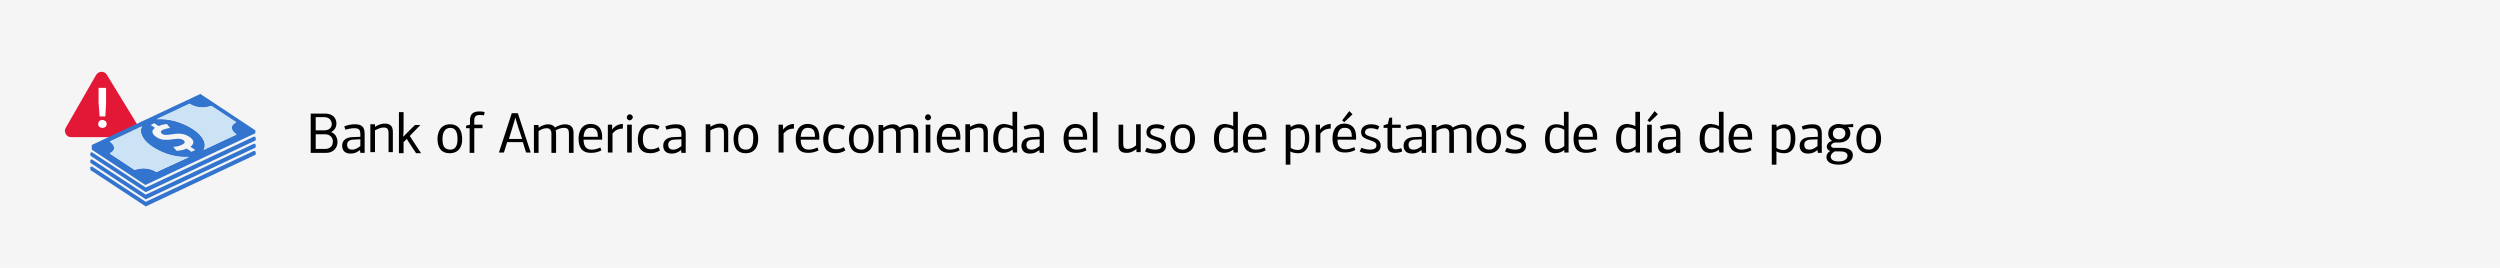<?xml version="1.0" encoding="utf-8"?>
<!-- Generator: Adobe Illustrator 24.3.0, SVG Export Plug-In . SVG Version: 6.00 Build 0)  -->
<svg version="1.1" id="Layer_1" xmlns="http://www.w3.org/2000/svg" xmlns:xlink="http://www.w3.org/1999/xlink" x="0px" y="0px"
	 viewBox="0 0 700 75" style="enable-background:new 0 0 700 75;" xml:space="preserve">
<style type="text/css">
	.st0{fill-rule:evenodd;clip-rule:evenodd;fill:#F5F5F5;}
	.st1{fill:#E31837;}
	.st2{fill-rule:evenodd;clip-rule:evenodd;fill:#3375CE;}
	.st3{fill-rule:evenodd;clip-rule:evenodd;fill:#CCE3F5;}
	.st4{fill-rule:evenodd;clip-rule:evenodd;fill:#FFFFFF;}
</style>
<desc>Created with Sketch.</desc>
<g id="Payday-loans-bank-callout">
	<rect id="Rectangle" class="st0" width="700" height="75"/>
	<g id="cash-stack-caution-10" transform="translate(18, 20)">
		<g>
			<path id="Path" class="st1" d="M19.5,18.4H1.9c-0.6,0-1.2-0.3-1.5-0.9c-0.3-0.5-0.3-1.2,0-1.7L8.9,1c0.3-0.5,0.9-0.9,1.5-0.9
				s1.2,0.3,1.5,0.8l9.1,14.9c0.3,0.5,0.3,1.2,0,1.7S20.1,18.4,19.5,18.4L19.5,18.4z"/>
			<polygon id="Path_1_" class="st2" points="22.8,36.5 7.7,26.6 7.3,26.8 7.3,27.6 22.8,37.8 53.6,23.3 53.6,22.5 53.2,22.2 			"/>
			<polygon id="Path_2_" class="st2" points="22.8,34.5 7.7,24.6 7.3,24.8 7.3,25.6 22.8,35.8 53.6,21.3 53.6,20.5 53.2,20.2 			"/>
			<polygon id="Path_3_" class="st2" points="22.8,32.5 7.7,22.6 7.3,22.8 7.3,23.6 22.8,33.8 53.6,19.3 53.6,18.5 53.2,18.2 			"/>
			<path id="Shape" class="st2" d="M7.7,20.6l0,1.3l15,9.9l30.8-14.5v-0.8L38.1,6.3v0L7.7,20.6z M25.8,28.2
				c-1.7-1.1-3.9-1.3-5.8-0.7l-0.3,0.1l-7-4.6c1.6-0.7,1.7-2.1,0.2-3.2l-0.2-0.1l9.1-4.3c-1,1.6,0.1,4,3.1,5.9c3,1.9,6.5,2.9,10,2.7
				L25.8,28.2z M35.6,22.5l-1.3-0.9c-0.9,0.4-1.9,0.6-2.9,0.6l-0.9-1.1c0.9,0,1.7-0.2,2.5-0.6c0.9-0.4,0.9-0.9,0.3-1.3
				c-1.8-1.1-4.7,1-7.5-0.8c-1.2-0.8-1.6-1.8-0.4-2.6l-1.2-0.8l1-0.5l1.2,0.8c0.7-0.3,1.5-0.5,2.3-0.6l0.9,1.1
				c-0.7,0.1-1.3,0.3-1.9,0.5c-0.7,0.3-0.9,0.7-0.3,1.2c1.6,1,4.6-1.2,7.6,0.8c1.3,0.8,1.6,1.9,0.3,2.8l1.4,0.9L35.6,22.5L35.6,22.5
				z M39,22c1-1.6-0.1-4-3.1-5.9c-3-1.9-6.5-2.9-10-2.7l9.1-4.3c1.7,1.1,3.8,1.3,5.8,0.7l0.3-0.1l7,4.6c-1.6,0.7-1.7,2.1-0.2,3.2
				l0.3,0.2L39,22L39,22z"/>
			<path id="Path_4_" class="st3" d="M25.8,28.1c-1.7-1.1-3.9-1.3-5.8-0.7l-0.3,0.1l-7-4.6c1.6-0.7,1.7-2.1,0.2-3.2l-0.2-0.1
				l9.1-4.3c-1,1.6,0.1,4,3.1,5.9c3,1.9,6.5,2.9,10,2.7L25.8,28.1z"/>
			<path id="Path_5_" class="st3" d="M39,21.9c1-1.6-0.1-4-3.1-5.9c-3-1.9-6.5-2.9-10-2.7L35.1,9c1.7,1.1,3.8,1.3,5.8,0.7l0.3-0.1
				l7,4.6c-1.6,0.7-1.7,2.1-0.2,3.2l0.3,0.2L39,21.9L39,21.9z"/>
			<polygon id="Path_6_" class="st4" points="11.7,4.6 11.7,8.8 11.5,12.6 9.9,12.6 9.6,8.8 9.6,4.6 			"/>
			<path id="Path_7_" class="st4" d="M9.5,14.7c0-0.6,0.4-1.1,1-1.1c0.4-0.1,0.8,0.1,1.1,0.4s0.3,0.7,0.2,1.1s-0.5,0.6-0.9,0.7
				c-0.1,0-0.1,0-0.2,0c-0.3,0-0.6-0.1-0.8-0.2c-0.2-0.2-0.4-0.4-0.4-0.7C9.5,14.9,9.5,14.8,9.5,14.7L9.5,14.7z"/>
		</g>
	</g>
</g>
<g>
	<path d="M87,31.8H91c2.1,0,3.2,1.2,3.2,2.8c0,0.9-0.4,1.8-1.5,2.4c1.4,0.4,1.8,1.9,1.8,2.8c0,1.8-1.4,3-3.1,3H87V31.8z M90.7,32.8
		h-2.3v3.7h2.3c1.4,0,2.2-0.7,2.2-1.8C92.8,33.6,92.2,32.8,90.7,32.8z M91,37.6h-2.6v4.1H91c1.6,0,2.2-1,2.2-2.1
		C93.2,38.5,92.4,37.6,91,37.6z"/>
	<path d="M102.1,37.4v5.4h-1.2l-0.1-0.8c0,0,0,0,0,0c-1.2,1-2.2,1-2.7,1c-1.8,0-2.3-1.2-2.3-2.2c0-1.5,1.1-2.3,2.7-2.4l2.4-0.1v-0.6
		c0-1.3-0.3-1.8-1.7-1.8c-0.8,0-1.7,0.2-2.5,0.4c-0.1-0.3-0.2-0.6-0.3-0.9c0.9-0.4,2-0.6,3-0.6C101.1,34.8,102.1,35.4,102.1,37.4z
		 M98.8,39.1c-1.1,0.1-1.6,0.6-1.6,1.4c0,0.9,0.4,1.4,1.5,1.4c0.7,0,1.4-0.4,2.2-1V39L98.8,39.1z"/>
	<path d="M108.8,42.7v-5.2c0-1.1-0.1-1.8-1.4-1.8c-0.7,0-1.7,0.4-2.4,0.8v6.1h-1.3v-7.8h1.3l0,0.7l0,0c0.9-0.6,2-0.9,2.7-0.9
		c2.1,0,2.3,1.3,2.3,2.5v5.5H108.8z"/>
	<path d="M113,38.2c1-1.1,2.1-2.1,3.2-3.2h1.5c-1,1-2,2.1-3,3.1c0.2,0.2,0.4,0.4,0.5,0.7l2.7,4.1h-1.4c-0.9-1.3-1.7-2.6-2.6-4
		l-0.9,0.9v3.1h-1.3V31.4h1.3v5l-0.1,1.8L113,38.2z"/>
	<path d="M125.9,42.9c-2.6,0-3.4-1.9-3.4-4c0-2.1,1-4.1,3.5-4.1c2.6,0,3.4,2,3.4,4.1C129.5,40.8,128.6,42.9,125.9,42.9z M126.1,35.8
		c-1.7,0-2.2,1.6-2.2,3.1c0,1.6,0.3,3,2.2,3c1.7,0,2-1.6,2-3C128.1,37.5,127.8,35.8,126.1,35.8z"/>
	<path d="M131.6,35.9h-1.1v-0.7l1.1-0.3v-1.3c0-1.6,0.9-2.4,2.5-2.4c0.4,0,1.1,0,1.6,0.2l-0.2,0.9c-0.4-0.1-0.8-0.1-1.2-0.1
		c-1,0-1.5,0.4-1.5,1.4v1.3h2.3v1h-2.3l0,6.9h-1.3V35.9z"/>
	<path d="M147.3,42.7c-0.3-0.9-0.6-1.9-0.9-2.9H142c-0.3,1-0.6,1.9-0.9,2.9h-1.4c1.3-4,2.5-7.6,3.6-11h1.7l3.6,11H147.3z M144.6,34
		l-0.3-1.1h0l-0.3,1.1c-0.5,1.6-0.9,3-1.5,4.9h3.7C145.6,37.2,145.1,35.6,144.6,34z"/>
	<path d="M159.3,42.7v-5.2c0-1.1-0.2-1.7-1.4-1.7c-0.7,0-1.7,0.3-2.3,0.7c0.1,0.4,0.1,0.8,0.1,1.1v5.2h-1.3v-5.4
		c0-1-0.5-1.5-1.3-1.5c-0.8,0-1.6,0.3-2.3,0.8v6.1h-1.3v-7.8h1.3l0,0.7l0.1,0c0.9-0.6,1.8-0.9,2.6-0.9c0.8,0,1.5,0.3,1.9,0.9
		c0.8-0.5,1.9-0.9,2.8-0.9c2.2,0,2.4,1.5,2.4,2.6v5.4H159.3z"/>
	<path d="M168.6,38.5v0.6h-5.2c0,1.5,0.5,2.8,2.2,2.8c0.9,0,1.6-0.2,2.5-0.6l0.3,0.8c-0.9,0.5-1.9,0.7-2.9,0.7c-2.8,0-3.5-1.8-3.5-4
		c0-1.4,0.5-4.1,3.4-4.1C168.6,34.8,168.6,37.5,168.6,38.5z M163.4,38.3h4c0-1.5-0.4-2.5-1.9-2.5C164,35.7,163.5,36.9,163.4,38.3z"
		/>
	<path d="M171.4,36.3C171.4,36.3,171.4,36.3,171.4,36.3c0.7-1.1,2-1.6,3-1.6V36c-0.8,0-2,0.2-2.9,1.4v5.3h-1.3v-7.8h1.2L171.4,36.3z
		"/>
	<path d="M176.3,33.7c-0.4,0-0.8-0.4-0.8-0.8c0-0.5,0.4-0.9,0.8-0.9c0.5,0,0.9,0.4,0.9,0.9C177.1,33.3,176.7,33.7,176.3,33.7z
		 M175.6,42.7v-7.8h1.3v7.8H175.6z"/>
	<path d="M184.7,35.4l-0.5,0.9c-0.8-0.4-1.3-0.5-1.9-0.5c-1.5,0-2.3,1.2-2.3,3.1c0,1.6,0.5,2.9,2.2,2.9c0.7,0,1.3-0.1,2.2-0.6
		l0.4,0.9c-0.7,0.5-1.7,0.8-2.7,0.8c-2.6,0-3.5-1.6-3.5-3.9c0-1.6,0.6-4.2,3.6-4.2C183.1,34.8,184,34.9,184.7,35.4z"/>
	<path d="M192,37.4v5.4h-1.2l-0.1-0.8c0,0,0,0,0,0c-1.2,1-2.2,1-2.7,1c-1.8,0-2.3-1.2-2.3-2.2c0-1.5,1.1-2.3,2.7-2.4l2.4-0.1v-0.6
		c0-1.3-0.3-1.8-1.7-1.8c-0.8,0-1.7,0.2-2.5,0.4c-0.1-0.3-0.2-0.6-0.3-0.9c0.9-0.4,2-0.6,3-0.6C191,34.8,192,35.4,192,37.4z
		 M188.7,39.1c-1.1,0.1-1.6,0.6-1.6,1.4c0,0.9,0.4,1.4,1.5,1.4c0.7,0,1.4-0.4,2.2-1V39L188.7,39.1z"/>
	<path d="M202.7,42.7v-5.2c0-1.1-0.1-1.8-1.4-1.8c-0.7,0-1.7,0.4-2.4,0.8v6.1h-1.3v-7.8h1.3l0,0.7l0,0c0.9-0.6,2-0.9,2.7-0.9
		c2.1,0,2.3,1.3,2.3,2.5v5.5H202.7z"/>
	<path d="M208.8,42.9c-2.6,0-3.4-1.9-3.4-4c0-2.1,1-4.1,3.5-4.1c2.6,0,3.4,2,3.4,4.1C212.3,40.8,211.5,42.9,208.8,42.9z M208.9,35.8
		c-1.7,0-2.2,1.6-2.2,3.1c0,1.6,0.3,3,2.2,3c1.7,0,2-1.6,2-3C211,37.5,210.7,35.8,208.9,35.8z"/>
	<path d="M219.3,36.3C219.3,36.3,219.3,36.3,219.3,36.3c0.7-1.1,2-1.6,3-1.6V36c-0.8,0-2,0.2-2.9,1.4v5.3H218v-7.8h1.2L219.3,36.3z"
		/>
	<path d="M229.4,38.5v0.6h-5.2c0,1.5,0.5,2.8,2.2,2.8c0.9,0,1.6-0.2,2.5-0.6l0.3,0.8c-0.9,0.5-1.9,0.7-2.9,0.7c-2.8,0-3.5-1.8-3.5-4
		c0-1.4,0.5-4.1,3.4-4.1C229.4,34.8,229.4,37.5,229.4,38.5z M224.2,38.3h4c0-1.5-0.4-2.5-1.9-2.5C224.8,35.7,224.3,36.9,224.2,38.3z
		"/>
	<path d="M236.6,35.4l-0.5,0.9c-0.8-0.4-1.3-0.5-1.9-0.5c-1.5,0-2.3,1.2-2.3,3.1c0,1.6,0.5,2.9,2.2,2.9c0.7,0,1.3-0.1,2.2-0.6
		l0.4,0.9c-0.7,0.5-1.7,0.8-2.7,0.8c-2.6,0-3.5-1.6-3.5-3.9c0-1.6,0.6-4.2,3.6-4.2C235,34.8,235.9,34.9,236.6,35.4z"/>
	<path d="M241.1,42.9c-2.6,0-3.4-1.9-3.4-4c0-2.1,1-4.1,3.5-4.1c2.6,0,3.4,2,3.4,4.1C244.6,40.8,243.8,42.9,241.1,42.9z M241.2,35.8
		c-1.7,0-2.2,1.6-2.2,3.1c0,1.6,0.3,3,2.2,3c1.7,0,2-1.6,2-3C243.3,37.5,243,35.8,241.2,35.8z"/>
	<path d="M255.8,42.7v-5.2c0-1.1-0.2-1.7-1.4-1.7c-0.7,0-1.7,0.3-2.3,0.7c0.1,0.4,0.1,0.8,0.1,1.1v5.2h-1.3v-5.4
		c0-1-0.5-1.5-1.3-1.5c-0.8,0-1.6,0.3-2.3,0.8v6.1H246v-7.8h1.3l0,0.7l0.1,0c0.9-0.6,1.8-0.9,2.6-0.9c0.8,0,1.5,0.3,1.9,0.9
		c0.8-0.5,1.9-0.9,2.8-0.9c2.2,0,2.4,1.5,2.4,2.6v5.4H255.8z"/>
	<path d="M259.8,33.7c-0.4,0-0.8-0.4-0.8-0.8c0-0.5,0.4-0.9,0.8-0.9c0.5,0,0.9,0.4,0.9,0.9C260.7,33.3,260.3,33.7,259.8,33.7z
		 M259.2,42.7v-7.8h1.3v7.8H259.2z"/>
	<path d="M268.9,38.5v0.6h-5.2c0,1.5,0.5,2.8,2.2,2.8c0.9,0,1.6-0.2,2.5-0.6l0.3,0.8c-0.9,0.5-1.9,0.7-2.9,0.7c-2.8,0-3.5-1.8-3.5-4
		c0-1.4,0.5-4.1,3.4-4.1C268.9,34.8,268.9,37.5,268.9,38.5z M263.7,38.3h4c0-1.5-0.4-2.5-1.9-2.5C264.3,35.7,263.8,36.9,263.7,38.3z
		"/>
	<path d="M275.4,42.7v-5.2c0-1.1-0.1-1.8-1.4-1.8c-0.7,0-1.7,0.4-2.4,0.8v6.1h-1.3v-7.8h1.3l0,0.7l0,0c0.9-0.6,2-0.9,2.7-0.9
		c2.1,0,2.3,1.3,2.3,2.5v5.5H275.4z"/>
	<path d="M283.5,35.3v-4h1.3v11.4h-1.2l-0.1-0.8c0,0,0,0,0,0c-0.7,0.6-1.7,0.9-2.5,0.9c-2.2,0-2.9-1.8-2.9-3.9
		c0-2.4,0.8-4.2,3.2-4.2C281.8,34.8,282.7,34.9,283.5,35.3z M283.5,36.3c-0.4-0.3-1.3-0.6-2-0.6c-1.1,0-2,0.7-2,3.2
		c0,2.2,0.8,2.9,2,2.9c0.6,0,1.6-0.4,2.1-0.9V36.3z"/>
	<path d="M292.3,37.4v5.4h-1.2l-0.1-0.8c0,0,0,0,0,0c-1.2,1-2.2,1-2.7,1c-1.8,0-2.3-1.2-2.3-2.2c0-1.5,1.1-2.3,2.7-2.4l2.4-0.1v-0.6
		c0-1.3-0.3-1.8-1.7-1.8c-0.8,0-1.7,0.2-2.5,0.4c-0.1-0.3-0.2-0.6-0.3-0.9c0.9-0.4,2-0.6,3-0.6C291.3,34.8,292.3,35.4,292.3,37.4z
		 M289,39.1c-1.1,0.1-1.6,0.6-1.6,1.4c0,0.9,0.4,1.4,1.5,1.4c0.7,0,1.4-0.4,2.2-1V39L289,39.1z"/>
	<path d="M304.4,38.5v0.6h-5.2c0,1.5,0.5,2.8,2.2,2.8c0.9,0,1.6-0.2,2.5-0.6l0.3,0.8c-0.9,0.5-1.9,0.7-2.9,0.7c-2.8,0-3.5-1.8-3.5-4
		c0-1.4,0.5-4.1,3.4-4.1C304.3,34.8,304.4,37.5,304.4,38.5z M299.2,38.3h4c0-1.5-0.4-2.5-1.9-2.5C299.7,35.7,299.2,36.9,299.2,38.3z
		"/>
	<path d="M307.3,42.7H306V31.4h1.3V42.7z"/>
	<path d="M313.2,40.4v-5.5h1.3v5.1c0,1.1,0.1,1.7,1.3,1.7c0.6,0,1.5-0.3,2.3-1v-5.9h1.3v7.8h-1.2l0-0.9l0,0c-1,0.9-2.1,1.1-2.6,1.1
		C313.3,42.9,313.2,41.5,313.2,40.4z"/>
	<path d="M321.1,41.4c1,0.4,1.9,0.5,2.4,0.5c1,0,1.8-0.3,1.8-1.2c0-0.8-0.8-1.1-1.7-1.4c-1.4-0.5-2.6-0.8-2.6-2.3
		c0-1.5,1.3-2.2,2.8-2.2c0.7,0,1.6,0.1,2.3,0.6l-0.4,0.9c-0.8-0.3-1.4-0.4-2-0.4c-0.8,0-1.6,0.3-1.6,1.2c0,0.7,1,1,1.7,1.2
		c1.3,0.4,2.7,0.8,2.7,2.5c0,1.6-1.3,2.2-3.1,2.2c-0.9,0-2.1-0.2-2.8-0.6L321.1,41.4z"/>
	<path d="M331.1,42.9c-2.6,0-3.4-1.9-3.4-4c0-2.1,1-4.1,3.5-4.1c2.6,0,3.4,2,3.4,4.1C334.6,40.8,333.8,42.9,331.1,42.9z M331.2,35.8
		c-1.7,0-2.2,1.6-2.2,3.1c0,1.6,0.3,3,2.2,3c1.7,0,2-1.6,2-3C333.3,37.5,333,35.8,331.2,35.8z"/>
	<path d="M345.3,35.3v-4h1.3v11.4h-1.2l-0.1-0.8c0,0,0,0,0,0c-0.7,0.6-1.7,0.9-2.5,0.9c-2.2,0-2.9-1.8-2.9-3.9
		c0-2.4,0.8-4.2,3.2-4.2C343.7,34.8,344.6,34.9,345.3,35.3z M345.3,36.3c-0.4-0.3-1.3-0.6-2-0.6c-1.1,0-2,0.7-2,3.2
		c0,2.2,0.8,2.9,2,2.9c0.6,0,1.6-0.4,2.1-0.9V36.3z"/>
	<path d="M354.6,38.5v0.6h-5.2c0,1.5,0.5,2.8,2.2,2.8c0.9,0,1.6-0.2,2.5-0.6l0.3,0.8c-0.9,0.5-1.9,0.7-2.9,0.7c-2.8,0-3.5-1.8-3.5-4
		c0-1.4,0.5-4.1,3.4-4.1C354.6,34.8,354.6,37.5,354.6,38.5z M349.4,38.3h4c0-1.5-0.4-2.5-1.9-2.5C350,35.7,349.5,36.9,349.4,38.3z"
		/>
	<path d="M361.4,35.6c0.6-0.5,1.5-0.8,2.3-0.8c2.2,0,2.9,1.8,2.9,3.9c0,2.3-0.8,4.2-3.1,4.2c-0.6,0-1.6-0.1-2.2-0.5v3.7h-1.3V34.9
		h1.3L361.4,35.6L361.4,35.6z M361.4,41.4c0.3,0.3,1.2,0.6,2,0.6c1.1,0,2-0.8,2-3.3c0-2.2-0.8-2.8-2-2.8c-0.6,0-1.7,0.4-2,0.8V41.4z
		"/>
	<path d="M369.6,36.3C369.6,36.3,369.6,36.3,369.6,36.3c0.7-1.1,2-1.6,3-1.6V36c-0.8,0-2,0.2-2.9,1.4v5.3h-1.3v-7.8h1.2L369.6,36.3z
		"/>
	<path d="M379.7,38.5v0.6h-5.2c0,1.5,0.5,2.7,2.2,2.7c0.9,0,1.6-0.2,2.5-0.6l0.3,0.8c-0.9,0.5-1.9,0.7-2.9,0.7c-2.8,0-3.5-1.8-3.5-4
		c0-1.4,0.5-4.1,3.4-4.1C379.7,34.8,379.7,37.5,379.7,38.5z M374.5,38.3h4c0-1.5-0.4-2.5-1.9-2.5C375.1,35.7,374.6,36.9,374.5,38.3z
		 M376.4,34.2l-0.6-0.5l2-2.6l0.9,0.9L376.4,34.2z"/>
	<path d="M381.2,41.4c1,0.4,1.9,0.5,2.4,0.5c1,0,1.8-0.3,1.8-1.2c0-0.8-0.8-1.1-1.7-1.4c-1.4-0.5-2.6-0.8-2.6-2.3
		c0-1.5,1.3-2.2,2.8-2.2c0.7,0,1.6,0.1,2.3,0.6l-0.4,0.9c-0.8-0.3-1.4-0.4-2-0.4c-0.8,0-1.6,0.3-1.6,1.2c0,0.7,1,1,1.7,1.2
		c1.3,0.4,2.7,0.8,2.7,2.5c0,1.6-1.3,2.2-3.1,2.2c-0.9,0-2.1-0.2-2.8-0.6L381.2,41.4z"/>
	<path d="M389.8,32.9v2h2.4v0.9h-2.4v4.7c0,0.8,0.2,1.3,1.1,1.3c0.4,0,0.9-0.1,1.5-0.3l0.2,0.9c-0.6,0.3-1.3,0.4-2,0.4
		c-1.4,0-2.1-0.6-2.1-1.9v-5.1h-1.1v-0.7l1.2-0.4l0.4-1.7L389.8,32.9z"/>
	<path d="M399.3,37.4v5.4h-1.2l-0.1-0.8c0,0,0,0,0,0c-1.2,1-2.2,1-2.7,1c-1.8,0-2.3-1.2-2.3-2.2c0-1.5,1.1-2.3,2.7-2.4l2.4-0.1v-0.6
		c0-1.3-0.3-1.8-1.7-1.8c-0.8,0-1.7,0.2-2.5,0.4c-0.1-0.3-0.2-0.6-0.3-0.9c0.9-0.4,2-0.6,3-0.6C398.4,34.8,399.3,35.4,399.3,37.4z
		 M396,39.1c-1.1,0.1-1.6,0.6-1.6,1.4c0,0.9,0.4,1.4,1.5,1.4c0.7,0,1.4-0.4,2.2-1V39L396,39.1z"/>
	<path d="M410.7,42.7v-5.2c0-1.1-0.2-1.7-1.4-1.7c-0.7,0-1.7,0.3-2.3,0.7c0.1,0.4,0.1,0.8,0.1,1.1v5.2h-1.3v-5.4
		c0-1-0.5-1.5-1.3-1.5s-1.6,0.3-2.3,0.8v6.1h-1.3v-7.8h1.3l0,0.7l0.1,0c0.9-0.6,1.8-0.9,2.6-0.9c0.8,0,1.5,0.3,1.9,0.9
		c0.8-0.5,1.9-0.9,2.8-0.9c2.2,0,2.4,1.5,2.4,2.6v5.4H410.7z"/>
	<path d="M416.8,42.9c-2.6,0-3.4-1.9-3.4-4c0-2.1,1-4.1,3.5-4.1c2.6,0,3.4,2,3.4,4.1C420.4,40.8,419.6,42.9,416.8,42.9z M417,35.8
		c-1.7,0-2.2,1.6-2.2,3.1c0,1.6,0.3,3,2.2,3c1.7,0,2-1.6,2-3C419,37.5,418.7,35.8,417,35.8z"/>
	<path d="M421.9,41.4c1,0.4,1.9,0.5,2.4,0.5c1,0,1.8-0.3,1.8-1.2c0-0.8-0.8-1.1-1.7-1.4c-1.4-0.5-2.6-0.8-2.6-2.3
		c0-1.5,1.3-2.2,2.8-2.2c0.7,0,1.6,0.1,2.3,0.6l-0.4,0.9c-0.8-0.3-1.4-0.4-2-0.4c-0.8,0-1.6,0.3-1.6,1.2c0,0.7,1,1,1.7,1.2
		c1.3,0.4,2.7,0.8,2.7,2.5c0,1.6-1.3,2.2-3.1,2.2c-0.9,0-2.1-0.2-2.8-0.6L421.9,41.4z"/>
	<path d="M437.9,35.3v-4h1.3v11.4H438L438,42c0,0,0,0,0,0c-0.7,0.6-1.7,0.9-2.5,0.9c-2.2,0-2.9-1.8-2.9-3.9c0-2.4,0.8-4.2,3.2-4.2
		C436.3,34.8,437.2,34.9,437.9,35.3z M437.9,36.3c-0.4-0.3-1.3-0.6-2-0.6c-1.1,0-2,0.7-2,3.2c0,2.2,0.8,2.9,2,2.9
		c0.6,0,1.6-0.4,2.1-0.9V36.3z"/>
	<path d="M447.2,38.5v0.6H442c0,1.5,0.5,2.8,2.2,2.8c0.9,0,1.6-0.2,2.5-0.6l0.3,0.8c-0.9,0.5-1.9,0.7-2.9,0.7c-2.8,0-3.5-1.8-3.5-4
		c0-1.4,0.5-4.1,3.4-4.1C447.2,34.8,447.2,37.5,447.2,38.5z M442,38.3h4c0-1.5-0.4-2.5-1.9-2.5C442.6,35.7,442.1,36.9,442,38.3z"/>
	<path d="M457.9,35.3v-4h1.3v11.4H458l-0.1-0.8c0,0,0,0,0,0c-0.7,0.6-1.7,0.9-2.5,0.9c-2.2,0-2.9-1.8-2.9-3.9c0-2.4,0.8-4.2,3.2-4.2
		C456.2,34.8,457.1,34.9,457.9,35.3z M457.9,36.3c-0.4-0.3-1.3-0.6-2-0.6c-1.1,0-2,0.7-2,3.2c0,2.2,0.8,2.9,2,2.9
		c0.6,0,1.6-0.4,2.1-0.9V36.3z"/>
	<path d="M461.2,42.7v-7.8h1.3v7.8H461.2z M461.9,34.2l-0.6-0.5l2-2.6l0.9,0.9L461.9,34.2z"/>
	<path d="M470.5,37.4v5.4h-1.2l-0.1-0.8c0,0,0,0,0,0c-1.2,1-2.2,1-2.7,1c-1.8,0-2.3-1.2-2.3-2.2c0-1.5,1.1-2.3,2.7-2.4l2.4-0.1v-0.6
		c0-1.3-0.3-1.8-1.7-1.8c-0.8,0-1.7,0.2-2.5,0.4c-0.1-0.3-0.2-0.6-0.3-0.9c0.9-0.4,2-0.6,3-0.6C469.5,34.8,470.5,35.4,470.5,37.4z
		 M467.2,39.1c-1.1,0.1-1.6,0.6-1.6,1.4c0,0.9,0.4,1.4,1.5,1.4c0.7,0,1.4-0.4,2.2-1V39L467.2,39.1z"/>
	<path d="M481.3,35.3v-4h1.3v11.4h-1.2l-0.1-0.8c0,0,0,0,0,0c-0.7,0.6-1.7,0.9-2.5,0.9c-2.2,0-2.9-1.8-2.9-3.9
		c0-2.4,0.8-4.2,3.2-4.2C479.7,34.8,480.6,34.9,481.3,35.3z M481.3,36.3c-0.4-0.3-1.3-0.6-2-0.6c-1.1,0-2,0.7-2,3.2
		c0,2.2,0.8,2.9,2,2.9c0.6,0,1.6-0.4,2.1-0.9V36.3z"/>
	<path d="M490.6,38.5v0.6h-5.2c0,1.5,0.5,2.8,2.2,2.8c0.9,0,1.6-0.2,2.5-0.6l0.3,0.8c-0.9,0.5-1.9,0.7-2.9,0.7c-2.8,0-3.5-1.8-3.5-4
		c0-1.4,0.5-4.1,3.4-4.1C490.6,34.8,490.6,37.5,490.6,38.5z M485.4,38.3h4c0-1.5-0.4-2.5-1.9-2.5C486,35.7,485.5,36.9,485.4,38.3z"
		/>
	<path d="M497.5,35.6c0.6-0.5,1.5-0.8,2.3-0.8c2.2,0,2.9,1.8,2.9,3.9c0,2.3-0.8,4.2-3.1,4.2c-0.6,0-1.6-0.1-2.2-0.5v3.7h-1.3V34.9
		h1.3L497.5,35.6L497.5,35.6z M497.4,41.4c0.3,0.3,1.2,0.6,2,0.6c1.1,0,2-0.8,2-3.3c0-2.2-0.8-2.8-2-2.8c-0.6,0-1.7,0.4-2,0.8V41.4z
		"/>
	<path d="M510.1,37.4v5.4H509l-0.1-0.8c0,0,0,0,0,0c-1.2,1-2.2,1-2.7,1c-1.8,0-2.3-1.2-2.3-2.2c0-1.5,1.1-2.3,2.7-2.4l2.4-0.1v-0.6
		c0-1.3-0.3-1.8-1.7-1.8c-0.8,0-1.7,0.2-2.5,0.4c-0.1-0.3-0.2-0.6-0.3-0.9c0.9-0.4,2-0.6,3-0.6C509.1,34.8,510.1,35.4,510.1,37.4z
		 M506.8,39.1c-1.1,0.1-1.6,0.6-1.6,1.4c0,0.9,0.4,1.4,1.5,1.4c0.7,0,1.4-0.4,2.2-1V39L506.8,39.1z"/>
	<path d="M516.3,34.9c0.9,0,1.7-0.1,2.6-0.2v0.9h-1.4l0,0.1c0.4,0.4,0.6,1,0.6,1.6c0,1.5-1.2,2.6-3.1,2.6h-1c-0.8,0-1.3,0.5-1.3,0.9
		c0,0.4,0.3,0.6,0.9,0.6h2c2.1,0,3.2,0.7,3.2,2.1c0,1.5-1.5,2.6-4,2.6c-2.6,0-3.4-1.1-3.4-2.1c0-0.8,0.5-1.5,1.1-1.7
		c-0.7-0.2-1-0.7-1-1.2c0-0.8,0.7-1.5,1.4-1.6v-0.1c-0.5-0.3-1-1-1-2c0-1.9,1.6-2.7,3-2.7C515.4,34.8,515.9,34.8,516.3,34.9z
		 M513.6,42.5c-0.5,0.2-1,0.8-1,1.3c0,0.8,0.6,1.4,2.2,1.4c1.4,0,2.5-0.5,2.5-1.6c0-0.6-0.4-1.2-2-1.2H513.6z M514.9,35.8
		c-1.1,0-1.7,0.6-1.7,1.6c0,1,0.7,1.6,1.7,1.6c1,0,1.8-0.6,1.8-1.7C516.7,36.6,516.3,35.8,514.9,35.8z"/>
	<path d="M523.2,42.9c-2.6,0-3.4-1.9-3.4-4c0-2.1,1-4.1,3.5-4.1c2.6,0,3.4,2,3.4,4.1C526.7,40.8,525.9,42.9,523.2,42.9z M523.3,35.8
		c-1.7,0-2.2,1.6-2.2,3.1c0,1.6,0.3,3,2.2,3c1.7,0,2-1.6,2-3C525.4,37.5,525.1,35.8,523.3,35.8z"/>
</g>
</svg>
